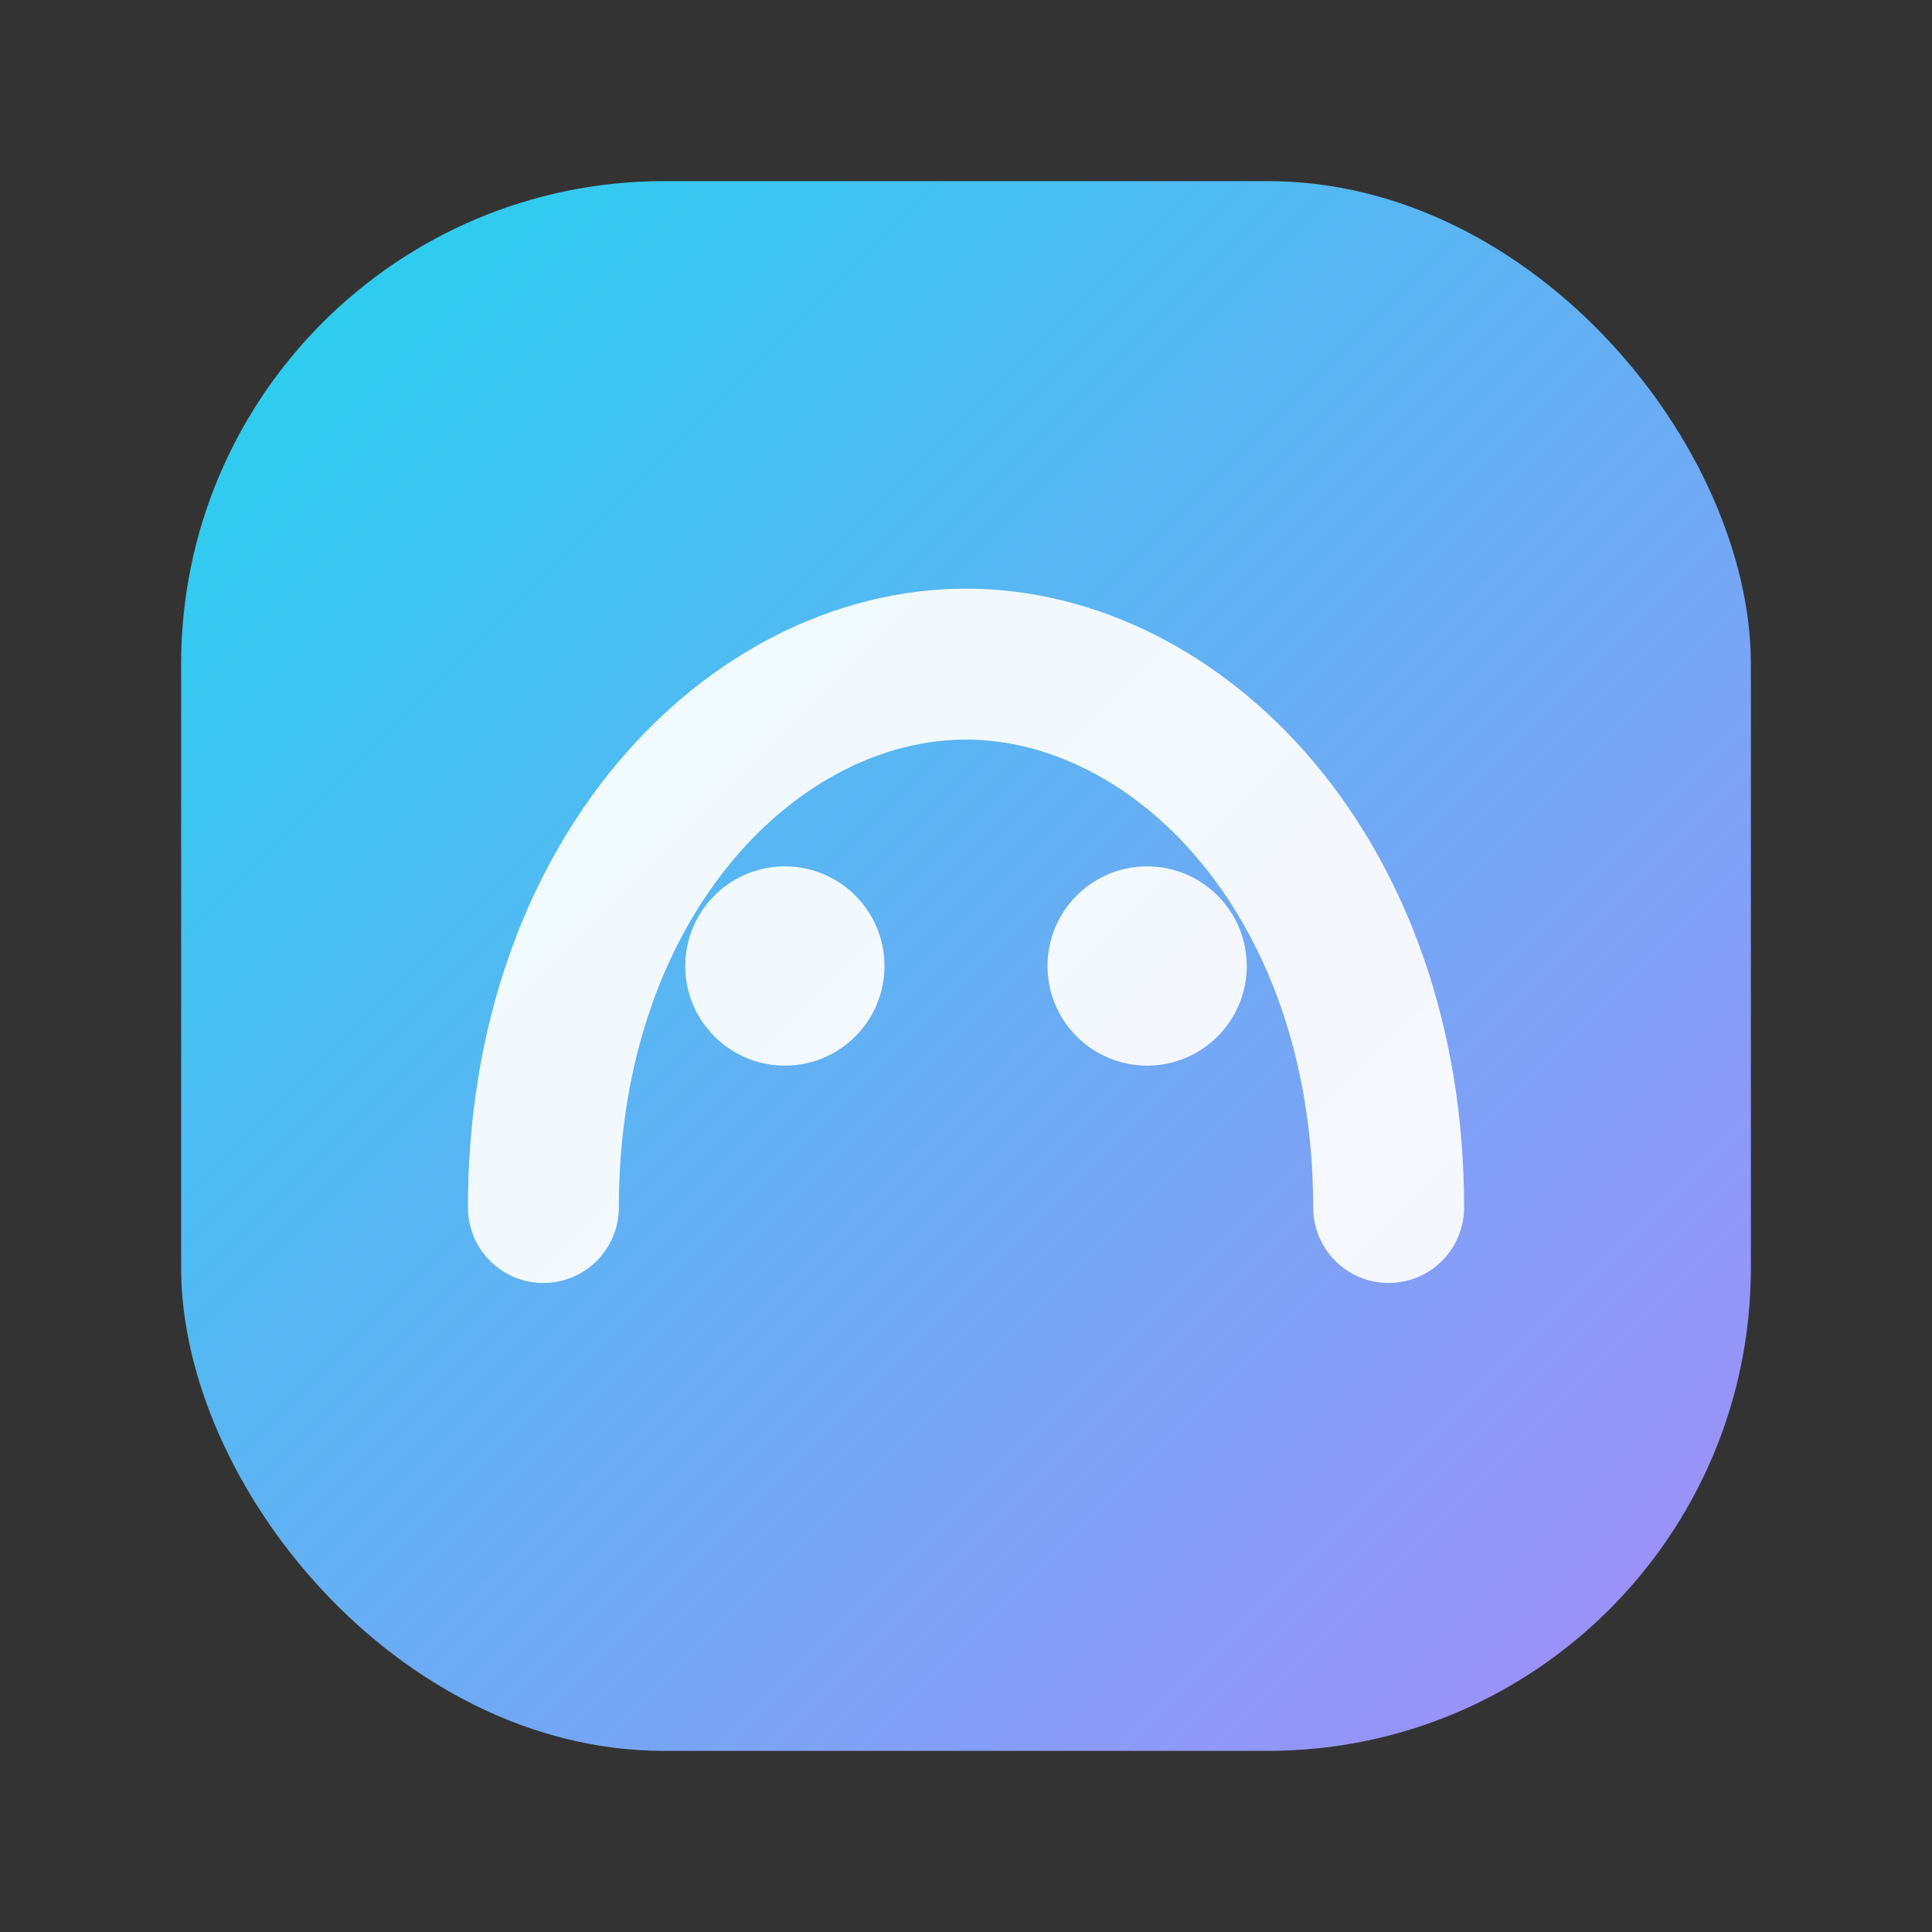 <svg xmlns="http://www.w3.org/2000/svg" viewBox="0 0 64 64">
<rect x="0" y="0" width="64" height="64" fill="#333333" stroke="none"/>
<defs><linearGradient id="g" x1="0" y1="0" x2="1" y2="1">
<stop offset="0" stop-color="#22D3EE"/><stop offset="1" stop-color="#A78BFA"/></linearGradient></defs>
<rect x="6" y="6" width="52" height="52" rx="16" fill="url(#g)"/>
<path d="M18 40c0-11 7-18 14-18s14 7 14 18" fill="none" stroke="rgba(255,255,255,.92)" stroke-width="5" stroke-linecap="round"/>
<circle cx="26" cy="32" r="3.3" fill="rgba(255,255,255,.92)"/><circle cx="38" cy="32" r="3.3" fill="rgba(255,255,255,.92)"/>
</svg>
